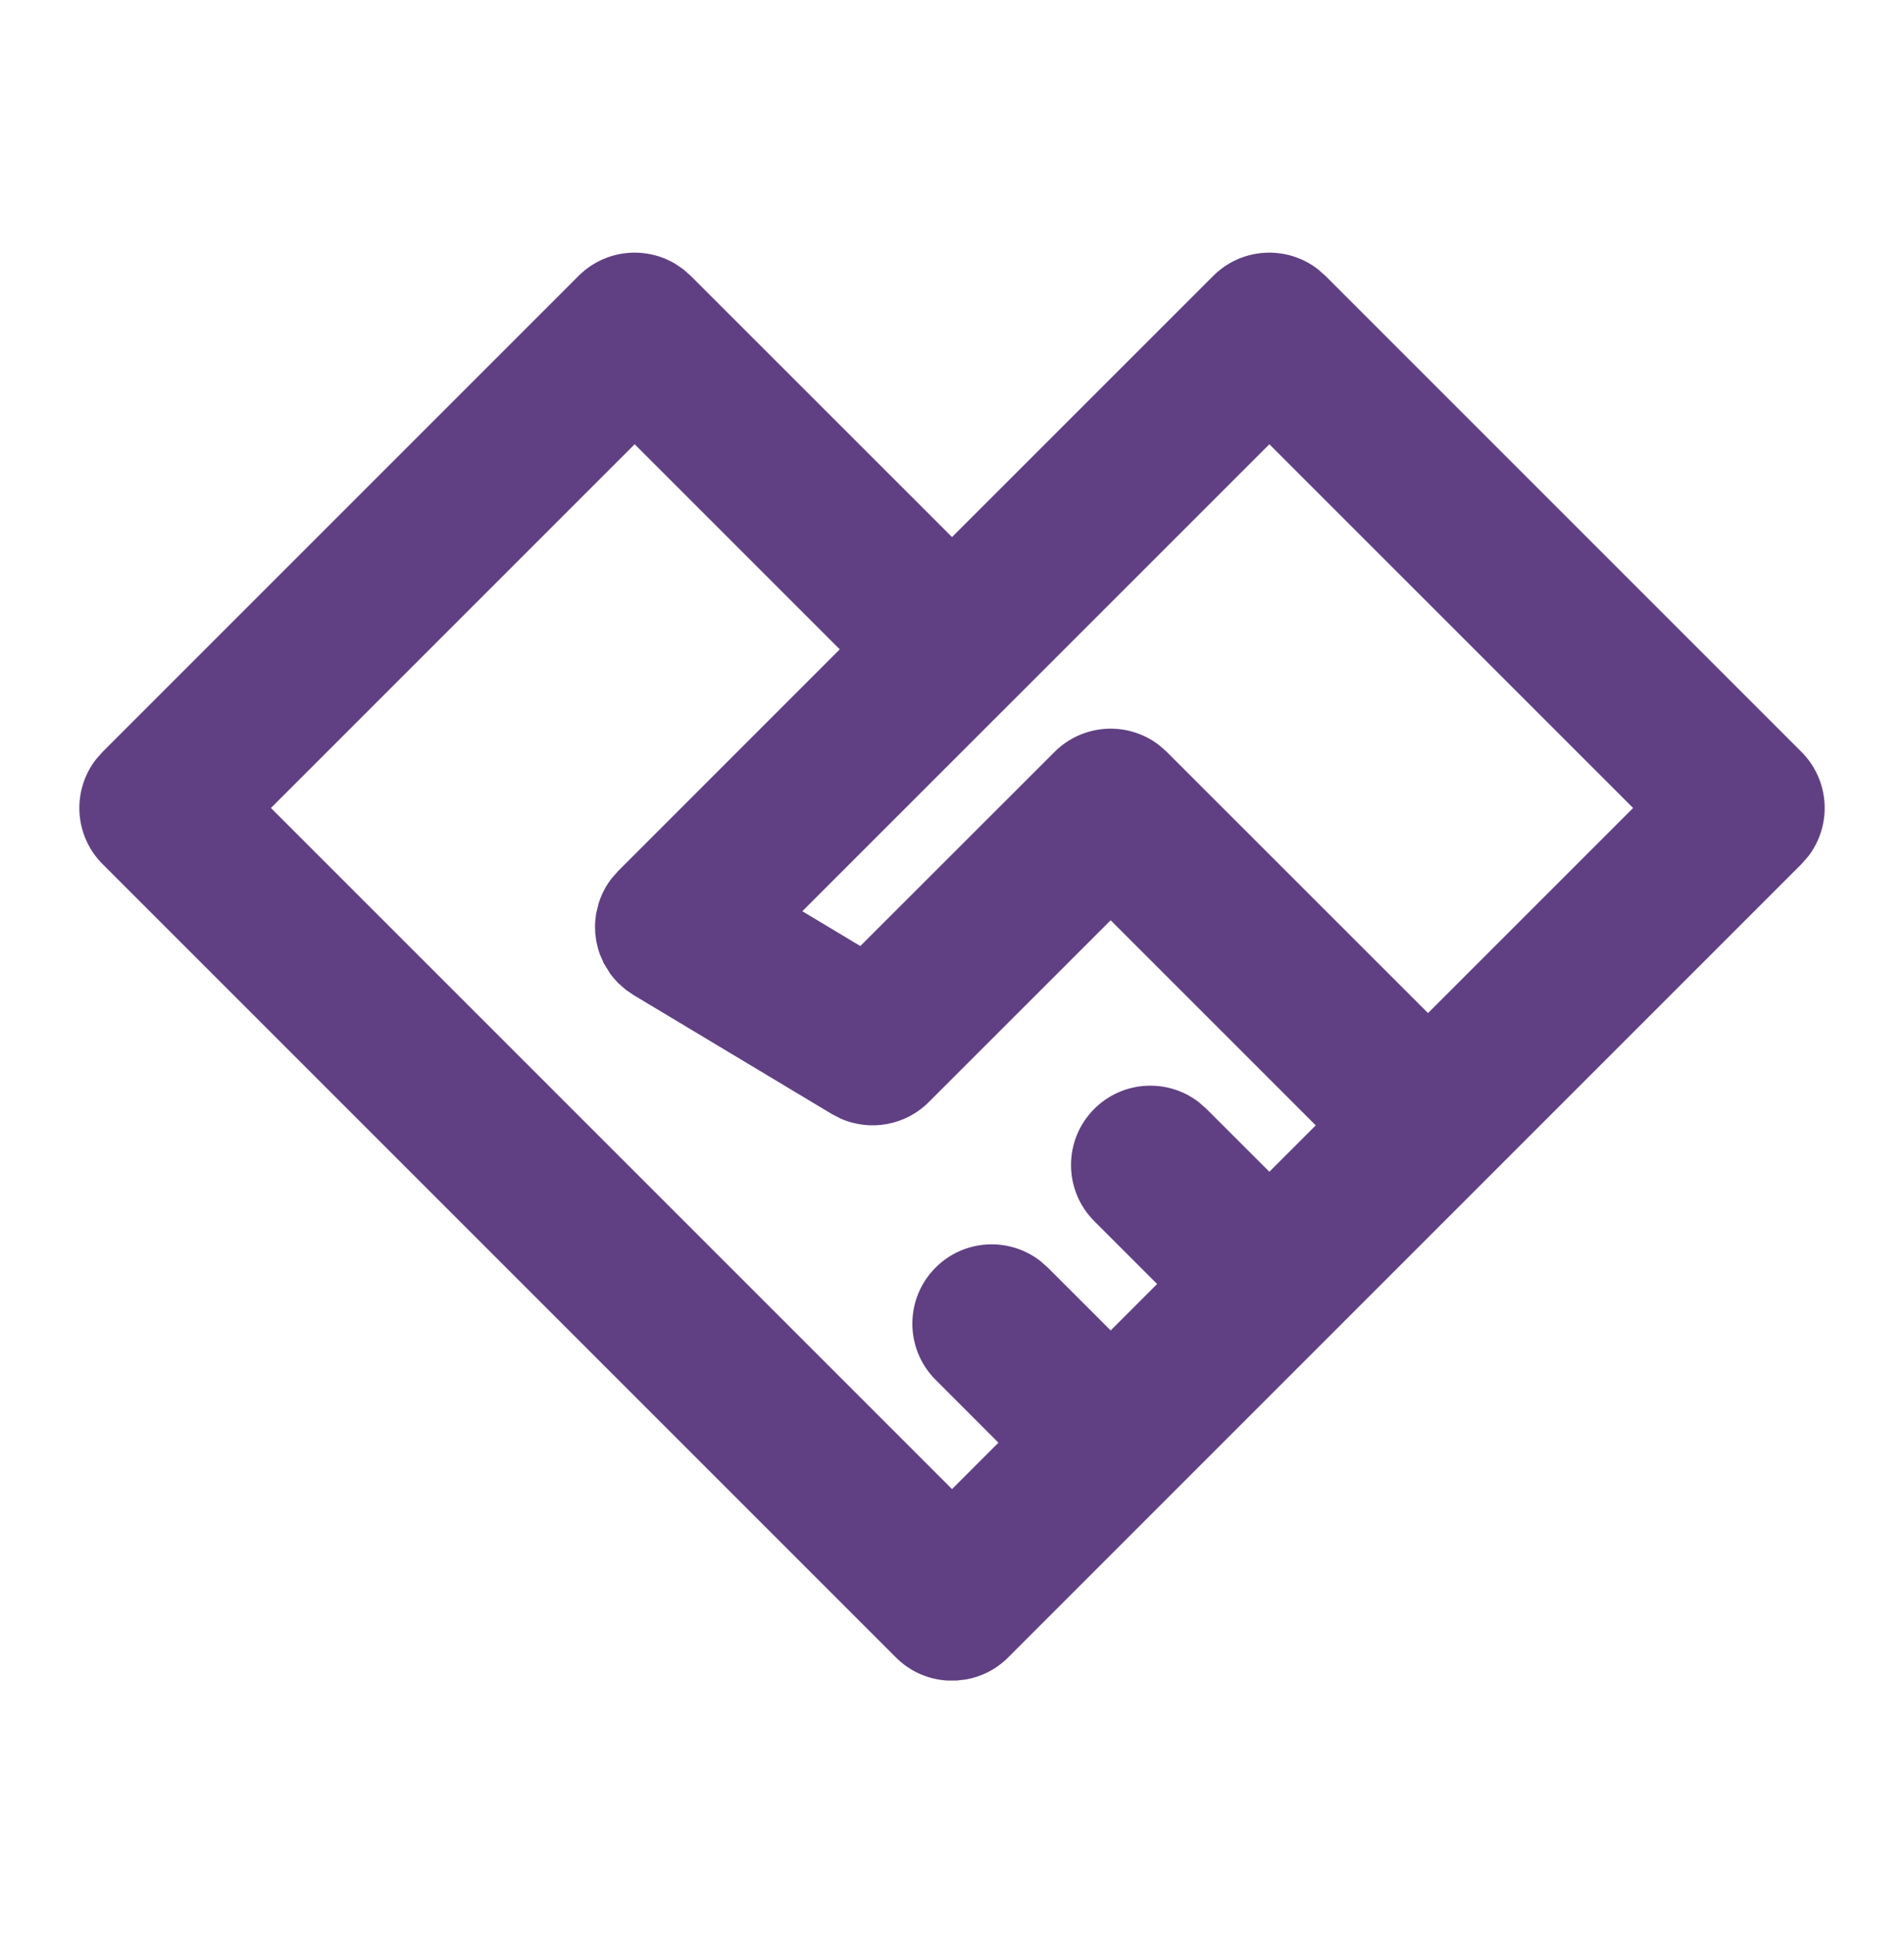 <svg width="65" height="66" viewBox="0 0 65 66" fill="none" xmlns="http://www.w3.org/2000/svg">
<g id="cooperative-handshake">
<path id="Shape" d="M23.327 9.193L23.582 9.418L32.501 18.334L41.419 9.418C42.395 8.442 43.931 8.367 44.994 9.193L45.249 9.418L61.499 25.668C62.475 26.645 62.55 28.181 61.724 29.243L61.499 29.498L34.416 56.582C34.009 56.989 33.505 57.239 32.978 57.333L32.66 57.37H32.341C31.702 57.333 31.074 57.07 30.586 56.582L3.502 29.498C2.526 28.522 2.451 26.986 3.277 25.923L3.502 25.668L19.752 9.418C20.647 8.523 22.013 8.386 23.052 9.005L23.327 9.193ZM21.667 15.166L9.25 27.583L32.501 50.834L34.085 49.25L31.94 47.103C30.882 46.045 30.882 44.33 31.94 43.272C32.916 42.296 34.452 42.221 35.515 43.047L35.77 43.272L37.917 45.418L39.502 43.833L37.356 41.686C36.299 40.628 36.299 38.913 37.356 37.856C38.333 36.879 39.869 36.804 40.931 37.63L41.187 37.856L43.334 40.001L44.918 38.417L37.917 31.416L31.707 37.623C30.909 38.422 29.709 38.634 28.696 38.185L28.399 38.031L21.628 33.968L21.365 33.789L21.106 33.561C21.006 33.46 20.915 33.354 20.833 33.242L20.613 32.886L20.48 32.583L20.415 32.382L20.356 32.129L20.32 31.843L20.313 31.615L20.32 31.448L20.352 31.183L20.435 30.842L20.482 30.702C20.577 30.447 20.71 30.206 20.881 29.986L21.106 29.731L28.668 22.167L21.667 15.166ZM43.334 15.166L27.39 31.107L29.37 32.296L36.002 25.668C36.978 24.692 38.515 24.617 39.577 25.443L39.832 25.668L48.751 34.584L55.752 27.583L43.334 15.166Z" fill="#604083"/>
</g>
</svg>
